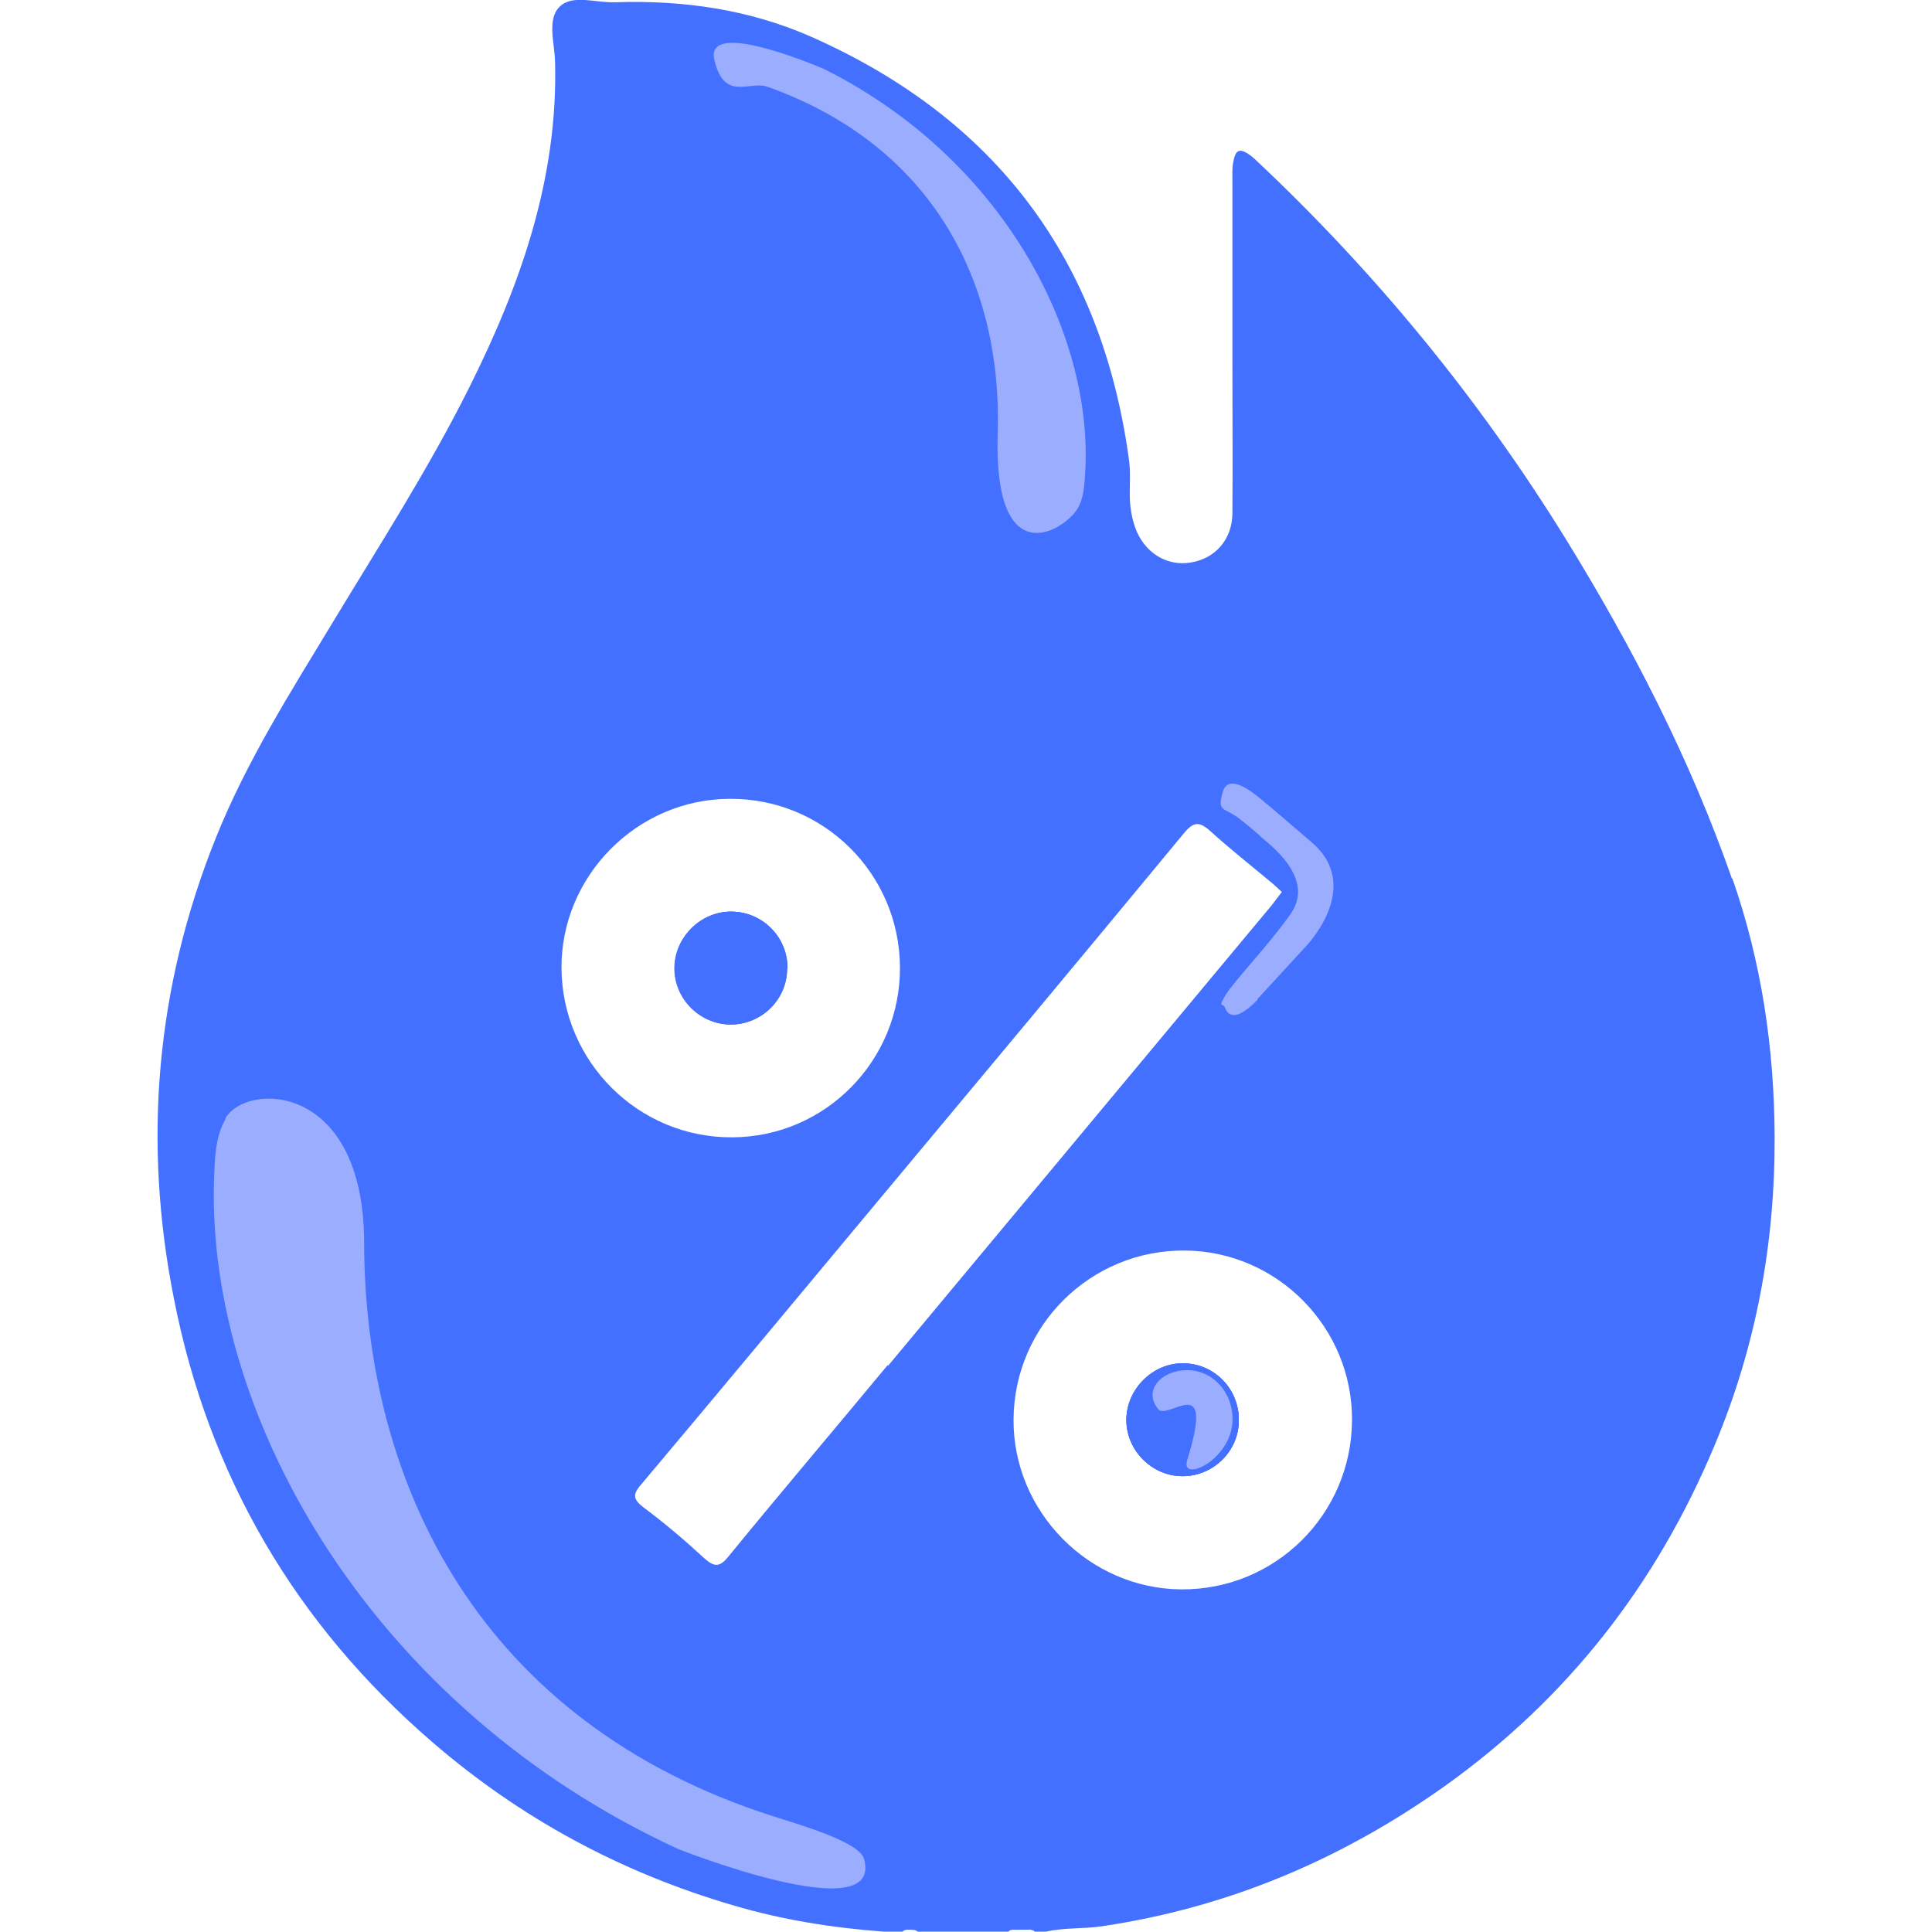 <?xml version="1.0" encoding="UTF-8"?>
<svg id="Camada_1" data-name="Camada 1" xmlns="http://www.w3.org/2000/svg" version="1.1" viewBox="0 0 512 512">
  <defs>
    <style>
      .cls-1 {
        fill: #9badff;
      }

      .cls-1, .cls-2 {
        stroke-width: 0px;
      }

      .cls-2 {
        fill: #4370ff;
      }
    </style>
  </defs>
  <g>
    <path class="cls-2" d="M328.3,376.4c0,8.2-6.8,14.8-14.9,14.8s-14.9-6.8-14.9-14.9,7-15.2,15.2-15c8.2.1,14.7,6.9,14.6,15.1h0Z"/>
    <path class="cls-2" d="M459,232.9c-11.1-31.8-26.5-61.6-44.2-90.3-22.9-37-50.2-70.3-81.9-100.1-.5-.5-1-.9-1.5-1.3-2.9-2.1-4-1.6-4.6,1.9-.3,1.6-.2,3.3-.2,5v47.9c0,13.3.1,26.6,0,39.9,0,7.1-4.6,12.2-11.2,13.2-6.4,1-12.3-2.8-14.6-9.4-1-2.9-1.4-5.8-1.4-8.8s.2-6-.2-9c-7.2-53-35.2-90.4-84.1-112.1C198.6,2.5,181.1,0,163,.6c-4.9.2-11.1-2.1-14.5,1-3.7,3.3-1.5,9.8-1.4,14.8.8,31-9.2,59.2-22.8,86.4-10.7,21.4-23.7,41.6-36.1,62.1-11.2,18.5-22.8,36.8-30.9,56.9-16,39.7-19.5,80.7-11.2,122.4,9.2,46.9,32.2,86.2,68.5,117.5,23.4,20.2,49.9,34.5,79.6,43.2,13.1,3.9,26.5,6,40,7h5c.5-.6,1.3-.5,2-.5s1.4,0,2,.5h24c.8-.8,1.9-.4,2.9-.5h1.8c.8,0,1.6-.2,2.3.5h3c4.9-1.1,9.9-.7,14.7-1.4,33.2-4.9,63.2-17.5,90.6-36.9,32.8-23.3,56.5-53.7,71.9-90.6,10.9-26,16-53.2,15.9-81.7-.1-23.6-3.5-46.4-11.2-68.5h0ZM148.8,256.7c-.2-24.5,20-44.9,44.5-45,24.9-.2,45.1,19.8,45.2,44.7.1,24.7-19.8,44.9-44.4,45-24.8.2-45.1-19.9-45.3-44.8h0ZM235.3,361.7c-14,16.9-28.2,33.6-42.1,50.6-2.3,2.9-3.7,3.2-6.5.7-5.1-4.7-10.5-9.3-16-13.4-2.9-2.2-3.2-3.5-.7-6.3,20.2-24,40.3-48.2,60.4-72.3,27.8-33.3,55.6-66.6,83.2-100,2.7-3.3,4.2-3.4,7.2-.7,5.3,4.8,10.9,9.2,16.4,13.8.8.7,1.7,1.5,2.5,2.3-1,1.3-1.8,2.3-2.6,3.4-33.9,40.7-67.9,81.5-101.8,122.2v-.3ZM313,421.2c-24.5-.2-44.6-20.7-44.4-45.1.2-24.9,20.5-44.9,45.4-44.7,24.6.2,44.5,20.5,44.3,45.1-.2,24.9-20.4,44.9-45.3,44.7ZM208.6,256.7c0-8.2-6.4-15-14.6-15.1-8.3-.2-15.3,6.8-15.3,15s6.8,14.9,14.9,14.9,14.8-6.6,14.9-14.8h.1Z"/>
    <path class="cls-2" d="M328.3,376.4c0,8.2-6.8,14.8-14.9,14.8s-14.9-6.8-14.9-14.9,7-15.2,15.2-15c8.2.1,14.7,6.9,14.6,15.1h0Z"/>
    <path class="cls-2" d="M208.6,256.7c0,8.2-6.8,14.8-14.9,14.8s-14.9-6.8-14.9-14.9,7-15.2,15.3-15c8.2.2,14.7,6.9,14.6,15.1h-.1Z"/>
    <path class="cls-2" d="M328.3,376.4c0,8.2-6.8,14.8-14.9,14.8s-14.9-6.8-14.9-14.9,7-15.2,15.2-15c8.2.1,14.7,6.9,14.6,15.1h0Z"/>
    <path class="cls-2" d="M208.6,256.7c0,8.2-6.8,14.8-14.9,14.8s-14.9-6.8-14.9-14.9,7-15.2,15.3-15c8.2.2,14.7,6.9,14.6,15.1h-.1Z"/>
  </g>
  <path class="cls-1" d="M285.5,134.9c1.7-2.8,1.9-6.2,2.1-9.9,2.1-37.1-22.2-83.2-69.2-106.7,0,0-31.7-13.8-29.1-2.5,2.6,11.3,9.3,5.5,14.1,7.2,45.4,16.2,62.2,54,61,91.7s17.6,25.9,21.1,20.2h0Z"/>
  <path class="cls-1" d="M59.8,296.5c-2.8,4.8-2.9,10.6-3.1,16.9-1.6,62.8,42.2,139.4,123,176.6,0,0,54.4,21.6,49.3,2.7-1.2-4.5-16-8.8-24.2-11.4-77.7-24.9-108.1-87.9-108.3-151.8,0-42.8-31.2-42.8-36.8-33.1h0Z"/>
  <path class="cls-1" d="M333.2,264.8l12.6-13.7s15.8-15.9,1.8-27.9c-9-7.7-11.2-9.6-11.7-10s-.1,0-.2-.1c-3.7-3.3-10.2-8.5-11.7-3.1s.4,3.8,4.5,7,5.7,4.8,5.8,4.9c1.7,1.6,14.4,10.6,7.8,20.2-5.8,8.3-15.1,17.9-17.3,21.6s-.7,1.8-.1,3.5,2,2,3.1,1.7c2.4-.6,5.5-4,5.5-4h0Z"/>
  <path class="cls-1" d="M326.6,375.1c.9,11.4-13.9,18.2-12,11.9,7.6-24.4-5.1-10.3-7.7-13.6-4.1-5.1,1.1-10.3,7.7-10.3s11.5,5.4,12,11.9h0Z"/>
</svg>